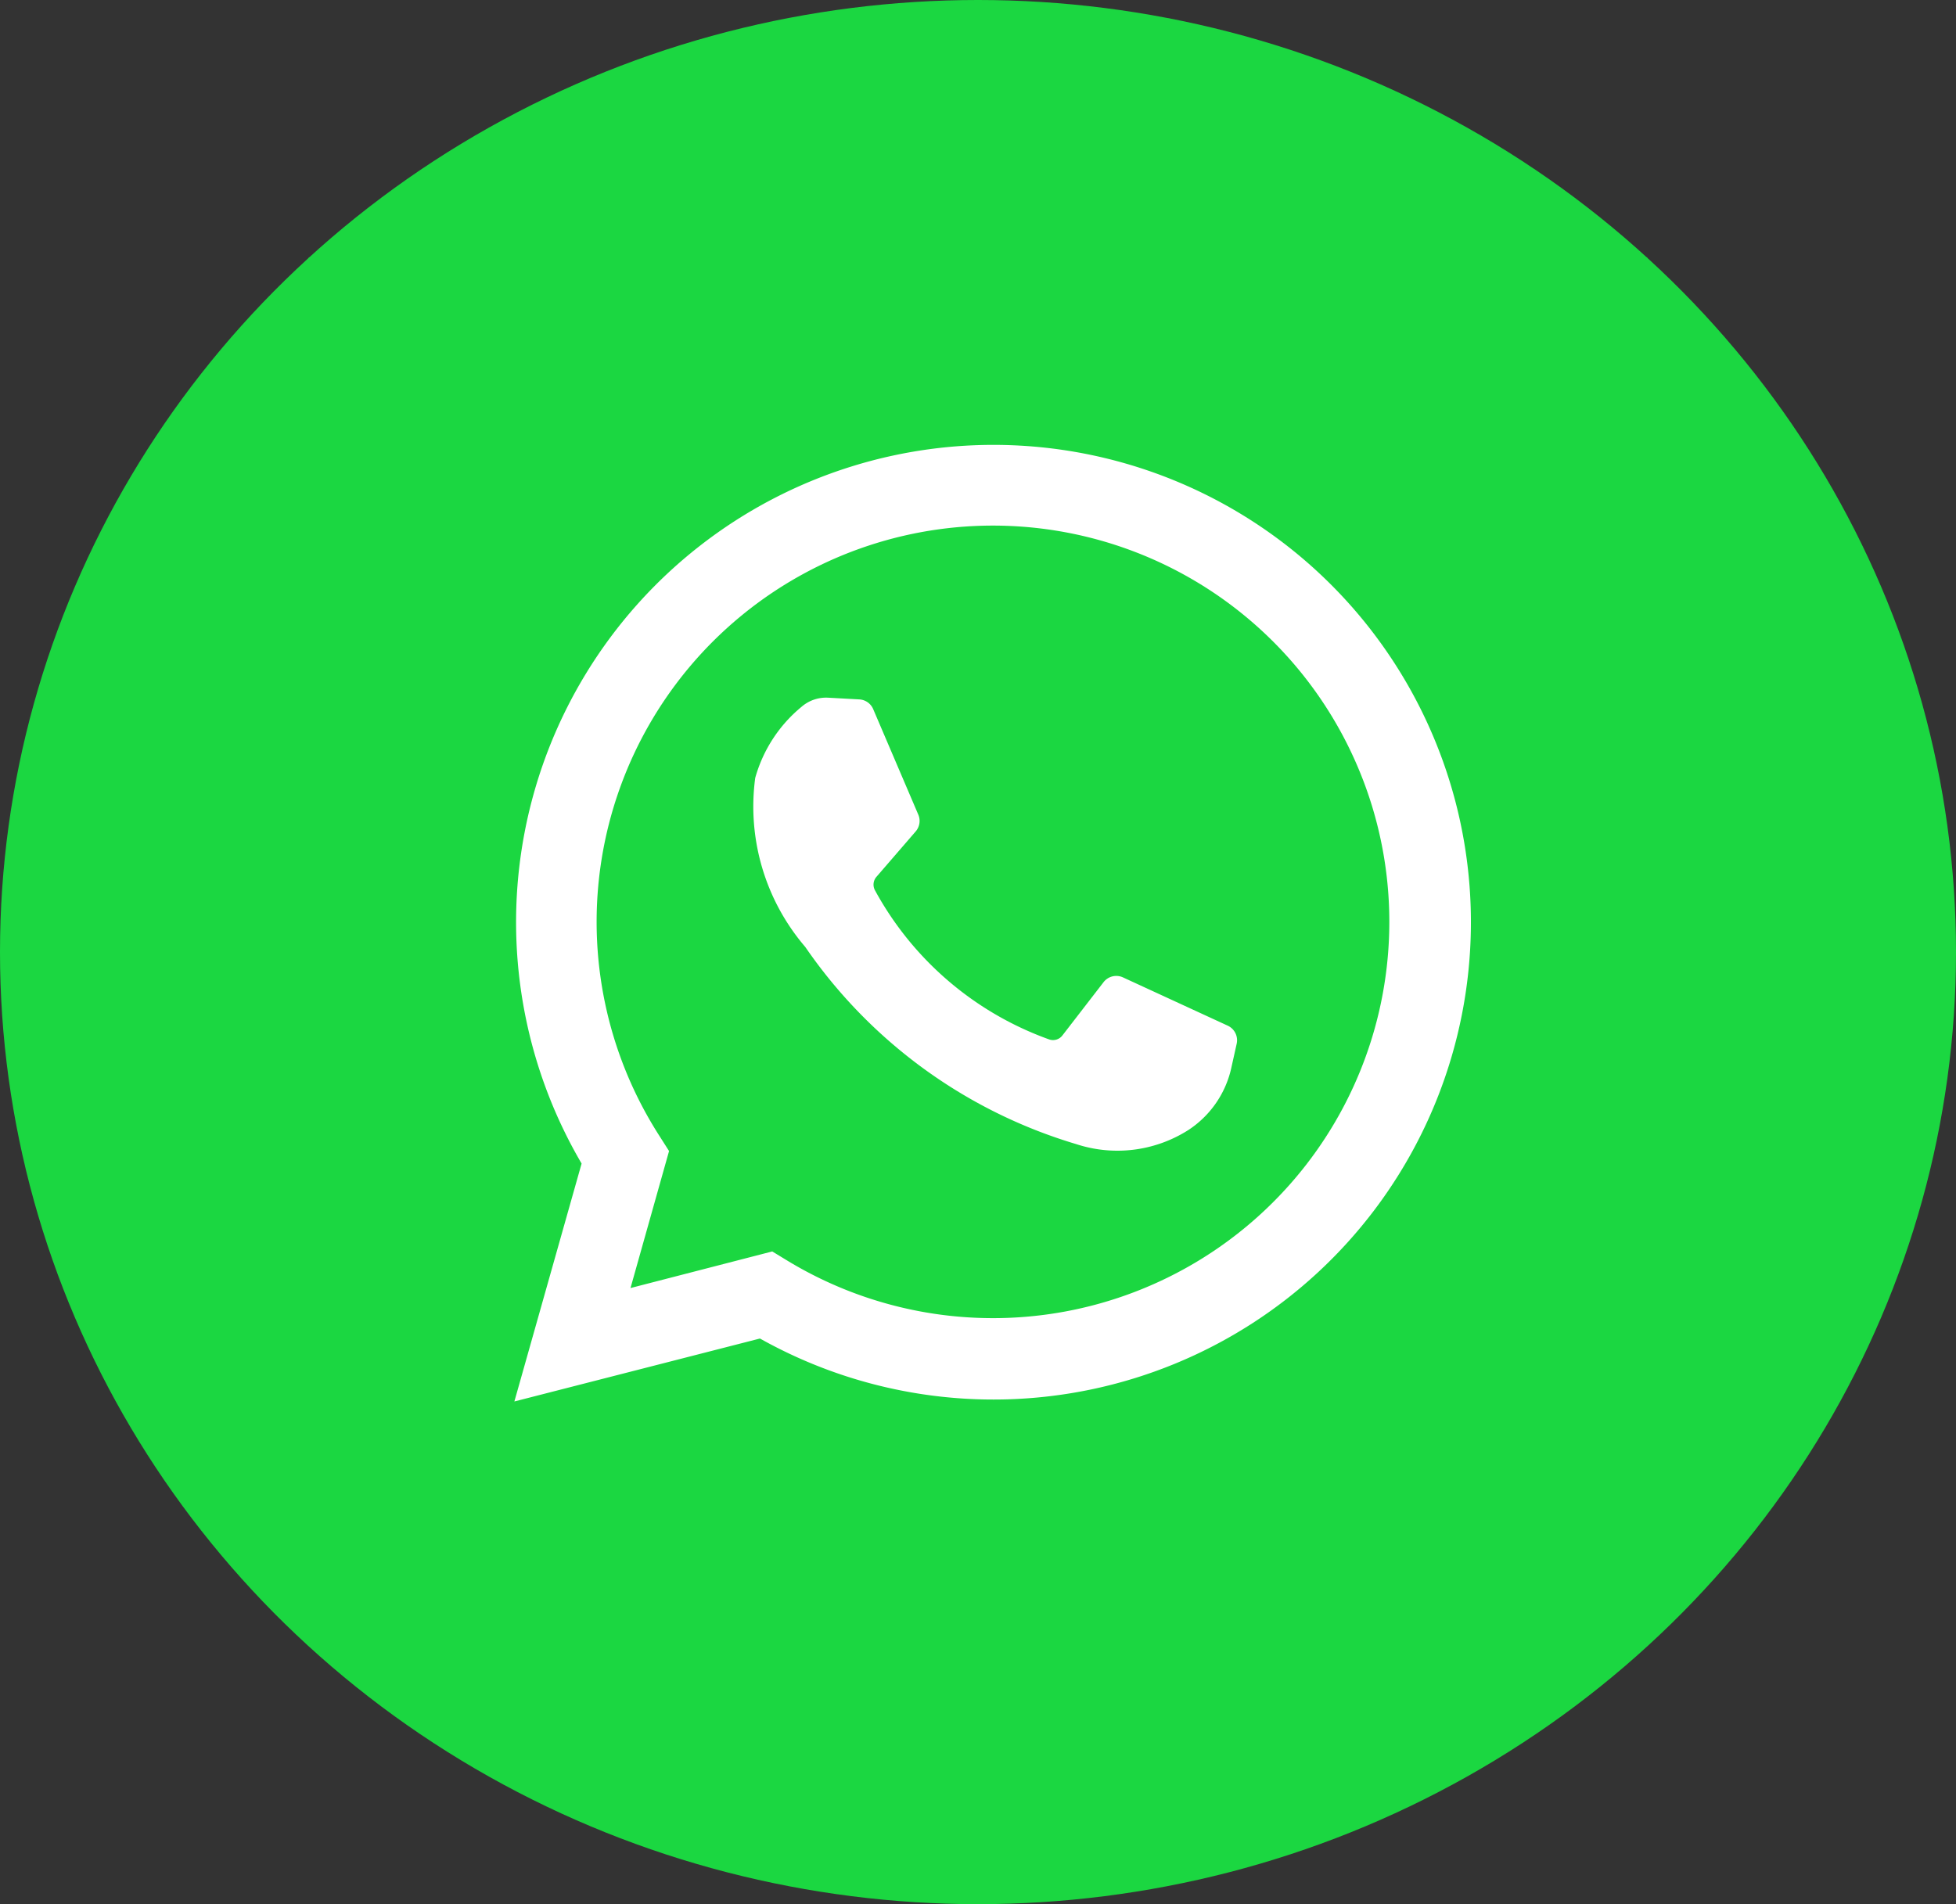<svg xmlns="http://www.w3.org/2000/svg" width="38" height="37" viewBox="0 0 38 37"><rect x="0" y="0" width="38" height="37" fill="#333333" stroke="none"/><defs><style>.a{fill:#1bd741;}.b{fill:#fff;}</style></defs><g transform="translate(-278 -55)"><ellipse class="a" cx="19" cy="18.5" rx="19" ry="18.5" transform="translate(278 55)"/><g transform="translate(284 59.647)"><rect class="a" width="26" height="26" transform="translate(0 0.353)"/><g transform="translate(3.993 3.983)"><path class="b" d="M68.494,86.923,69.8,82.3a9.275,9.275,0,1,1,3.465,3.4Zm5.01-2.915.284.173a7.7,7.7,0,1,0-2.48-2.424l.191.3-.749,2.662Z" transform="translate(-68.494 -68.321)"/><path class="b" d="M149.683,152.859l-.6-.033a.728.728,0,0,0-.518.177,2.743,2.743,0,0,0-.9,1.382,4.19,4.19,0,0,0,.972,3.284A9.77,9.77,0,0,0,153.9,161.5a2.566,2.566,0,0,0,2.173-.269,1.944,1.944,0,0,0,.846-1.234l.1-.449a.312.312,0,0,0-.174-.349l-2.035-.938a.312.312,0,0,0-.378.093l-.8,1.036a.229.229,0,0,1-.257.076,6.256,6.256,0,0,1-3.385-2.9.231.231,0,0,1,.029-.258l.763-.883a.312.312,0,0,0,.051-.327l-.877-2.052A.312.312,0,0,0,149.683,152.859Z" transform="translate(-142.986 -147.899)"/></g></g></g></svg>